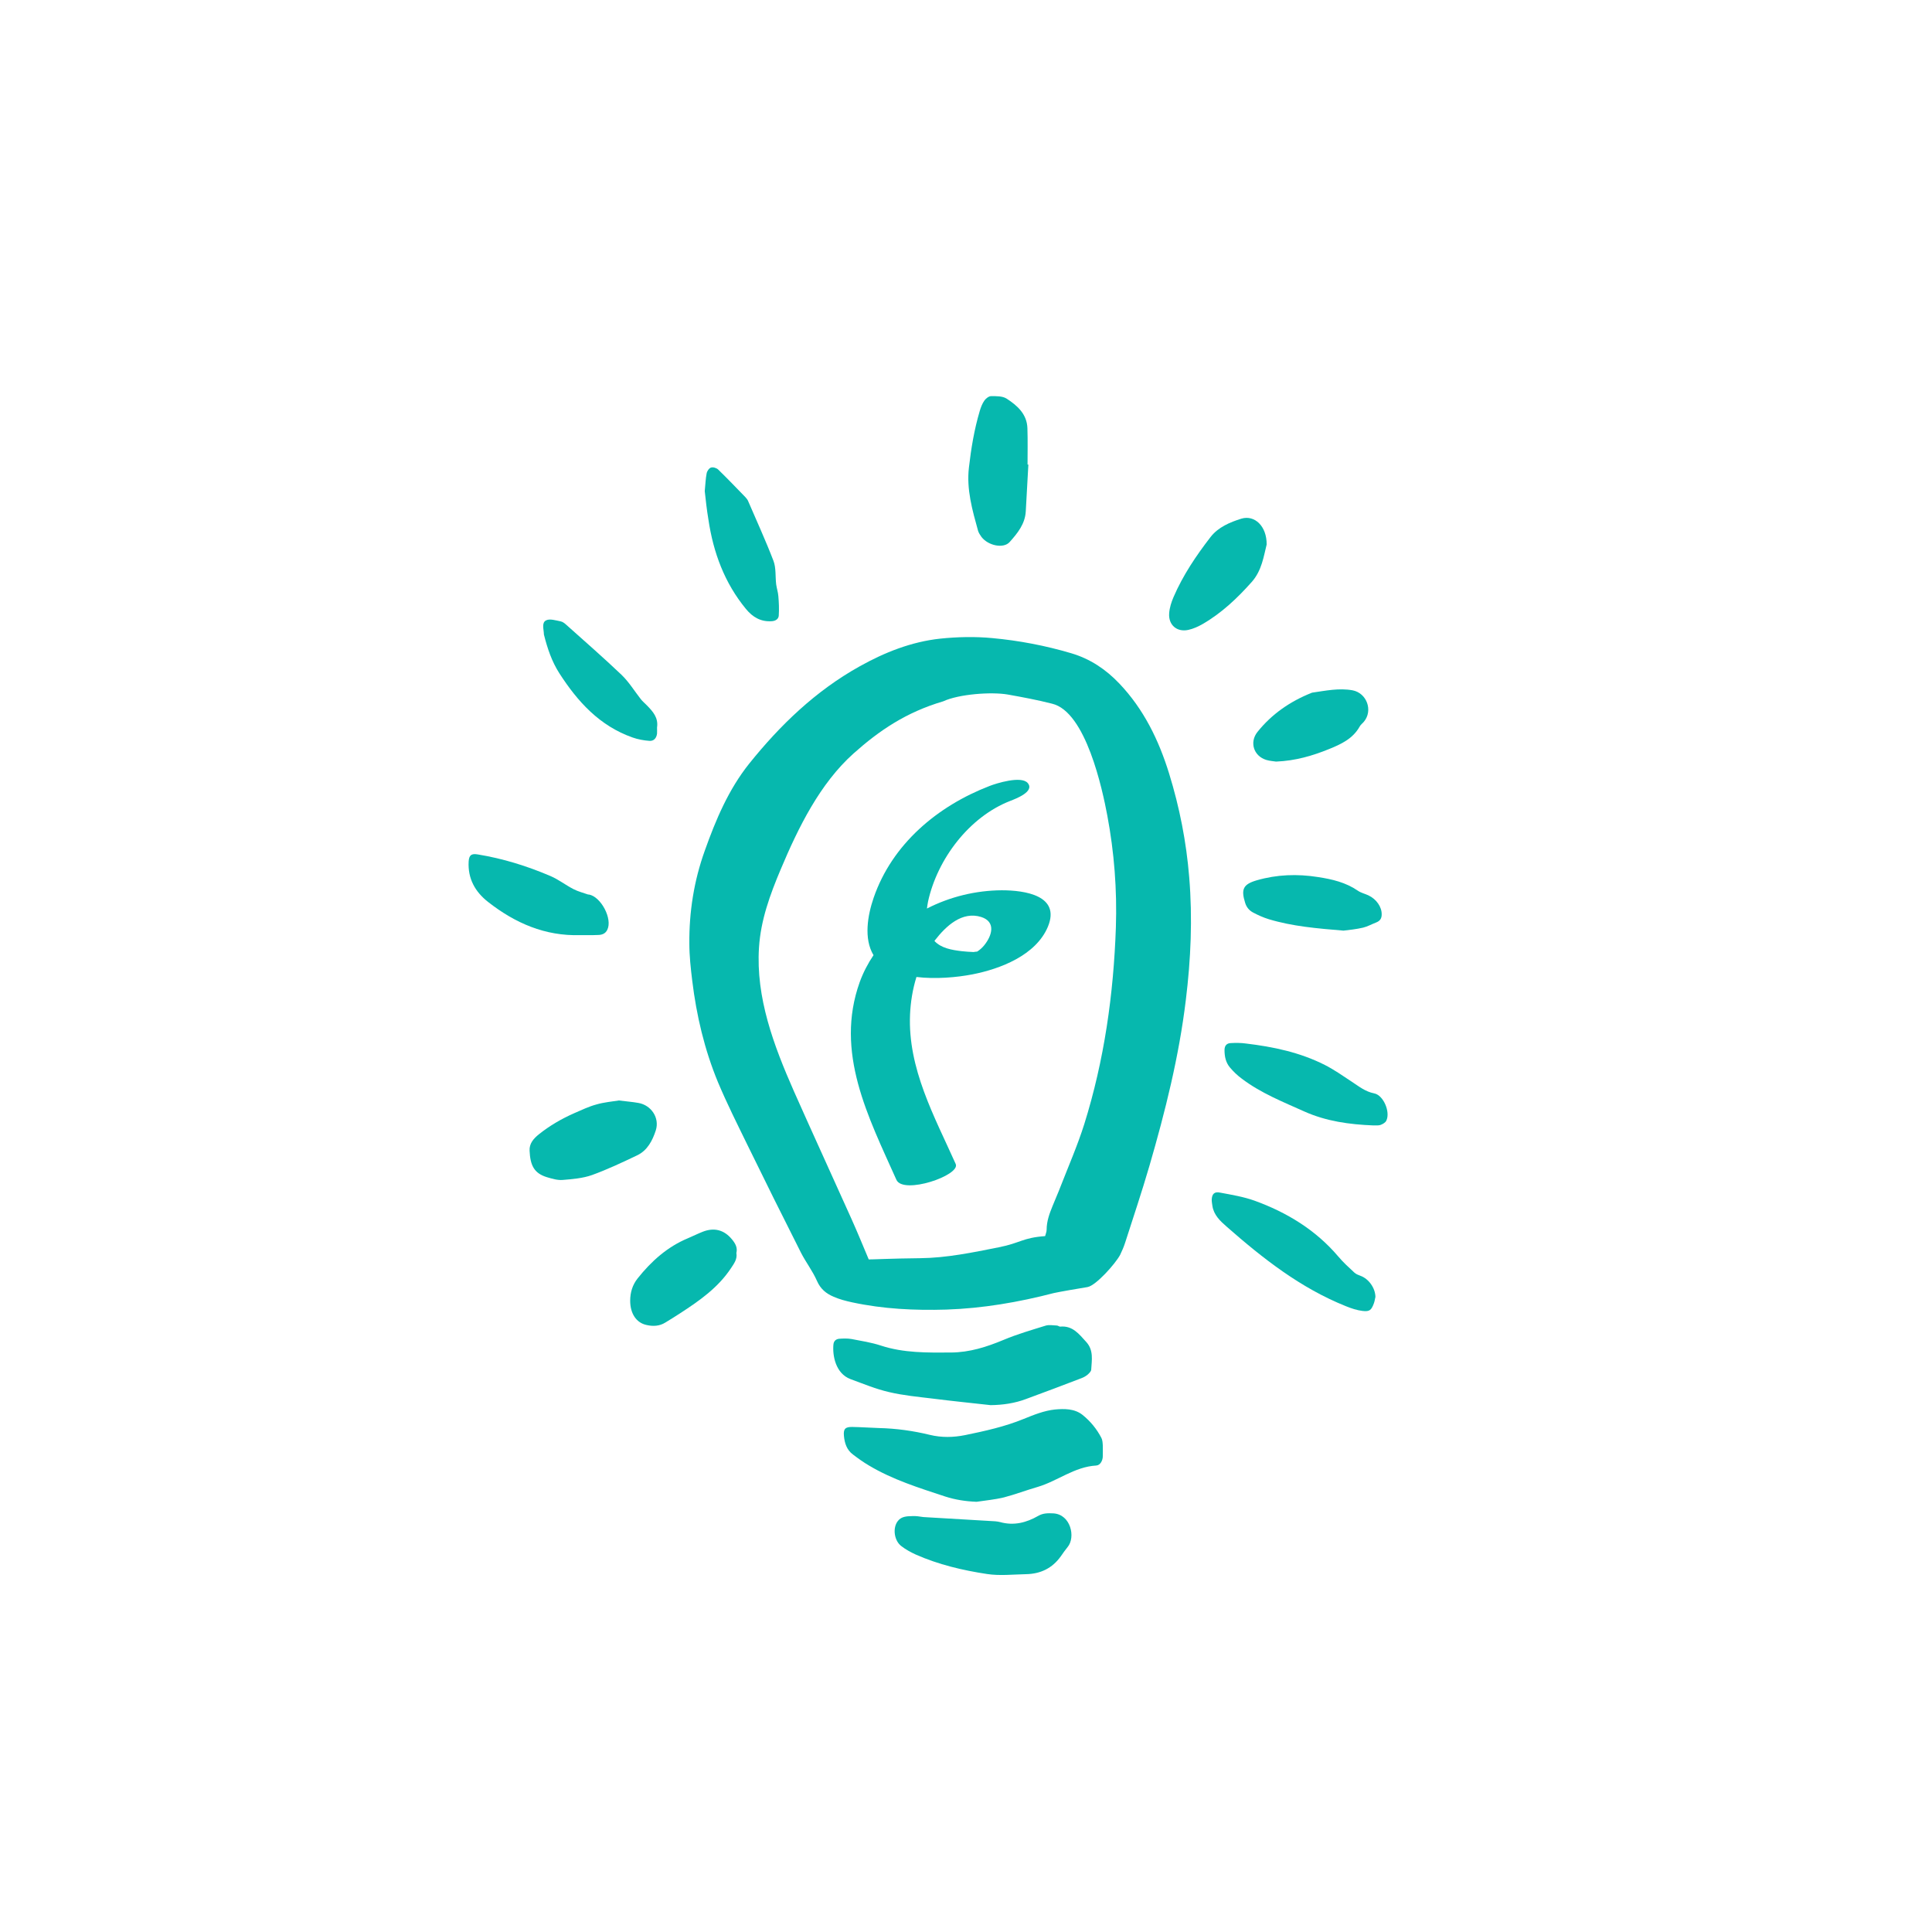 <?xml version="1.0" encoding="UTF-8"?>
<svg xmlns="http://www.w3.org/2000/svg" xmlns:xlink="http://www.w3.org/1999/xlink" version="1.1" id="Ebene_1" x="0px" y="0px" viewBox="0 0 141.73 141.73" style="enable-background:new 0 0 141.73 141.73;" xml:space="preserve">
<style type="text/css">
	.st0{fill-rule:evenodd;clip-rule:evenodd;fill:#06B8AE;}
	.st1{fill:#06B8AE;}
</style>
<g>
	<g>
		<path class="st1" d="M79.77,94.42c-0.53,0.08-2.18,0.37-2.47,0.44c-2.58,0.67-5.2,1.12-7.87,1.21c-2.33,0.07-4.63-0.04-6.91-0.53    c-0.46-0.1-0.93-0.22-1.36-0.41c-0.55-0.23-0.97-0.57-1.23-1.17c-0.32-0.73-0.82-1.37-1.18-2.08c-1.33-2.63-2.64-5.27-3.93-7.91    c-0.74-1.52-1.5-3.03-2.15-4.58c-0.99-2.39-1.58-4.9-1.89-7.46c-0.11-0.9-0.21-1.81-0.21-2.71c-0.02-2.33,0.34-4.61,1.13-6.81    c0.81-2.28,1.75-4.5,3.26-6.39c2.28-2.84,4.88-5.34,8.09-7.13c1.84-1.03,3.8-1.81,5.92-2.04c1.26-0.13,2.56-0.16,3.82-0.04    c1.96,0.18,3.9,0.55,5.79,1.11c1.39,0.41,2.54,1.18,3.53,2.22c1.79,1.88,2.89,4.14,3.65,6.59c0.77,2.49,1.27,5.03,1.48,7.63    c0.25,3.01,0.12,6.01-0.25,9.01c-0.5,4.14-1.51,8.17-2.67,12.16c-0.55,1.89-1.18,3.76-1.78,5.63c-0.1,0.31-0.23,0.61-0.37,0.9    C81.82,92.71,80.39,94.32,79.77,94.42z M76.67,90.68c0.03-0.14,0.11-0.3,0.11-0.47c0-0.62,0.21-1.19,0.44-1.75    c0.19-0.48,0.41-0.96,0.59-1.44c0.59-1.51,1.24-3,1.73-4.55c1.47-4.7,2.15-9.53,2.32-14.44c0.09-2.76-0.12-5.5-0.63-8.21    c-0.35-1.86-1.56-7.62-4.06-8.2c-1.05-0.27-2.18-0.48-3.24-0.67c-1.22-0.21-3.6-0.03-4.74,0.5c-2.72,0.8-4.7,2.15-6.57,3.82    c-2.47,2.21-4.05,5.42-5.35,8.51c-0.78,1.85-1.46,3.71-1.59,5.72c-0.24,3.69,1.08,7.19,2.56,10.55c1.39,3.13,2.82,6.24,4.22,9.36    c0.44,0.98,0.85,1.98,1.27,2.98c0.15,0.01,1.68-0.07,3.76-0.09c1.96-0.02,3.87-0.42,5.78-0.8C74.85,91.19,75.01,90.8,76.67,90.68z    "></path>
		<path class="st1" d="M71.64,110.17c-0.8-0.03-1.57-0.15-2.31-0.39c-1.91-0.63-3.84-1.23-5.58-2.27c-0.41-0.24-0.8-0.52-1.18-0.81    c-0.45-0.33-0.61-0.83-0.66-1.36c-0.05-0.52,0.1-0.67,0.62-0.66c0.65,0.01,1.3,0.06,1.95,0.08c1.26,0.03,2.5,0.2,3.73,0.5    c0.87,0.21,1.73,0.19,2.58,0.02c1.46-0.3,2.92-0.62,4.31-1.19c0.74-0.3,1.51-0.61,2.29-0.69c0.66-0.06,1.43-0.08,2.03,0.4    c0.57,0.46,1.04,1.03,1.38,1.69c0.08,0.16,0.09,0.37,0.1,0.56c0.01,0.26,0,0.51,0,0.77c0,0.32-0.18,0.67-0.48,0.69    c-1.6,0.09-2.84,1.14-4.3,1.57c-0.83,0.24-1.64,0.55-2.48,0.77C72.98,110.01,72.3,110.07,71.64,110.17z"></path>
		<path class="st1" d="M72.67,103.08c-1.42-0.16-2.84-0.3-4.25-0.48c-1.07-0.13-2.16-0.23-3.21-0.48c-0.96-0.22-1.89-0.61-2.82-0.95    c-1.09-0.41-1.33-1.72-1.25-2.55c0.03-0.26,0.2-0.39,0.43-0.41c0.3-0.02,0.61-0.03,0.9,0.02c0.72,0.14,1.45,0.25,2.15,0.48    c1.68,0.55,3.4,0.52,5.14,0.51c1.38-0.01,2.62-0.41,3.87-0.93c1-0.42,2.04-0.72,3.07-1.04c0.25-0.08,0.55-0.02,0.83-0.01    c0.08,0,0.17,0.08,0.24,0.08c0.92-0.09,1.39,0.55,1.92,1.13c0.55,0.61,0.4,1.33,0.36,2.03c-0.01,0.13-0.15,0.26-0.26,0.36    c-0.13,0.11-0.29,0.2-0.45,0.26c-1.35,0.52-2.71,1.03-4.07,1.53C74.45,102.94,73.57,103.07,72.67,103.08z"></path>
		<path class="st1" d="M67.74,111.29c1.64,0.1,3.28,0.19,4.92,0.29c0.24,0.01,0.48,0.02,0.71,0.08c1.01,0.28,1.93,0.04,2.8-0.46    c0.35-0.2,0.7-0.2,1.11-0.18c1.27,0.08,1.64,1.75,1.04,2.47c-0.18,0.22-0.34,0.45-0.5,0.68c-0.63,0.88-1.49,1.29-2.55,1.31    c-0.95,0.02-1.92,0.13-2.85-0.01c-1.79-0.27-3.57-0.69-5.24-1.43c-0.37-0.17-0.74-0.37-1.06-0.62c-0.52-0.39-0.65-1.31-0.27-1.82    c0.26-0.36,0.67-0.37,1.06-0.38C67.18,111.2,67.46,111.25,67.74,111.29C67.74,111.28,67.74,111.29,67.74,111.29z"></path>
		<path class="st1" d="M100.9,95.14c-0.04,0.17-0.06,0.34-0.12,0.49c-0.18,0.48-0.31,0.6-0.82,0.54c-0.42-0.05-0.84-0.19-1.23-0.35    c-3.32-1.33-6.09-3.5-8.75-5.84c-0.47-0.41-0.94-0.85-1.04-1.52c-0.02-0.15-0.05-0.3-0.05-0.45c0.02-0.43,0.2-0.61,0.62-0.52    c0.85,0.16,1.71,0.3,2.52,0.59c2.37,0.86,4.48,2.14,6.14,4.09c0.36,0.43,0.78,0.81,1.19,1.19c0.12,0.11,0.28,0.17,0.44,0.23    C100.41,93.81,100.89,94.49,100.9,95.14z"></path>
		<path class="st1" d="M75.44,34.08c-0.06,1.14-0.13,2.29-0.19,3.43c-0.05,0.93-0.61,1.61-1.18,2.25c-0.45,0.51-1.58,0.27-2.07-0.37    c-0.1-0.14-0.2-0.29-0.25-0.45c-0.42-1.52-0.86-3.04-0.67-4.65c0.16-1.4,0.39-2.78,0.79-4.13c0.08-0.27,0.18-0.54,0.34-0.77    c0.11-0.16,0.33-0.33,0.5-0.33c0.38,0,0.83-0.01,1.13,0.18c0.79,0.51,1.5,1.14,1.53,2.18c0.03,0.89,0.01,1.78,0.01,2.66    C75.41,34.08,75.43,34.08,75.44,34.08z"></path>
		<path class="st1" d="M100.74,82.56c-1.74-0.07-3.44-0.3-5.05-1.02c-1.58-0.71-3.19-1.35-4.58-2.4c-0.33-0.24-0.63-0.53-0.89-0.84    c-0.3-0.36-0.39-0.8-0.39-1.27c0-0.32,0.16-0.5,0.46-0.51c0.37-0.02,0.74-0.02,1.1,0.03c2.01,0.24,3.97,0.65,5.79,1.57    c0.69,0.35,1.33,0.8,1.98,1.23c0.52,0.34,0.99,0.73,1.65,0.86c0.68,0.13,1.2,1.37,0.89,2c-0.07,0.15-0.27,0.26-0.44,0.32    C101.1,82.58,100.91,82.55,100.74,82.56z"></path>
		<path class="st1" d="M45.4,80.73c0.54,0.07,0.99,0.1,1.43,0.18c0.94,0.16,1.57,1.09,1.28,2.01c-0.24,0.74-0.61,1.47-1.36,1.83    c-1.09,0.52-2.19,1.04-3.32,1.45c-0.68,0.24-1.43,0.3-2.16,0.36c-0.37,0.03-0.77-0.09-1.14-0.2c-0.96-0.29-1.23-0.88-1.28-1.94    c-0.03-0.53,0.29-0.89,0.67-1.2c0.8-0.64,1.68-1.15,2.61-1.56c0.53-0.23,1.07-0.49,1.63-0.64C44.31,80.86,44.9,80.81,45.4,80.73z"></path>
		<path class="st1" d="M42.56,68.6c-2.57,0.08-4.77-0.88-6.75-2.43c-0.96-0.75-1.5-1.72-1.43-2.97c0.03-0.47,0.2-0.6,0.67-0.52    c1.84,0.3,3.61,0.85,5.32,1.58c0.59,0.25,1.11,0.66,1.69,0.96c0.34,0.18,0.72,0.27,1.08,0.4c0.02,0.01,0.04,0,0.06,0    c0.89,0.16,1.75,1.79,1.35,2.59c-0.14,0.29-0.4,0.38-0.7,0.38C43.42,68.61,42.99,68.6,42.56,68.6z"></path>
		<path class="st1" d="M51.7,36.03c0.05-0.49,0.06-0.91,0.14-1.31c0.03-0.16,0.18-0.38,0.32-0.42c0.15-0.05,0.4,0.03,0.52,0.14    c0.68,0.66,1.34,1.35,2,2.03c0.07,0.08,0.15,0.17,0.19,0.26c0.63,1.47,1.3,2.92,1.87,4.41c0.2,0.52,0.13,1.15,0.2,1.73    c0.04,0.29,0.14,0.58,0.16,0.87c0.04,0.47,0.06,0.94,0.03,1.41c-0.01,0.25-0.22,0.4-0.5,0.42c-0.81,0.06-1.41-0.29-1.91-0.9    c-1.57-1.91-2.39-4.13-2.75-6.55C51.85,37.41,51.77,36.68,51.7,36.03z"></path>
		<path class="st1" d="M92.92,39.95c-0.21,0.81-0.34,1.9-1.1,2.75c-1.05,1.18-2.2,2.27-3.58,3.07c-0.33,0.19-0.7,0.36-1.07,0.44    c-0.84,0.18-1.47-0.37-1.4-1.23c0.03-0.4,0.16-0.81,0.32-1.18c0.69-1.6,1.66-3.04,2.72-4.41c0.56-0.72,1.42-1.08,2.25-1.34    C92.04,37.75,92.94,38.61,92.92,39.95z"></path>
		<path class="st1" d="M54.02,91.92c0.08,0.45-0.17,0.77-0.4,1.12c-0.95,1.43-2.31,2.38-3.71,3.29c-0.36,0.24-0.73,0.46-1.1,0.69    c-0.43,0.27-0.91,0.29-1.38,0.18c-0.76-0.16-1.2-0.85-1.2-1.78c0-0.61,0.17-1.16,0.54-1.63c1.01-1.27,2.19-2.33,3.71-2.96    c0.36-0.15,0.71-0.33,1.07-0.47c0.84-0.33,1.57-0.14,2.14,0.55C53.94,91.21,54.12,91.52,54.02,91.92z"></path>
		<path class="st1" d="M48.2,53.37c0,0.15,0.01,0.3,0,0.45c-0.04,0.32-0.23,0.55-0.55,0.53c-0.42-0.03-0.86-0.11-1.25-0.25    c-2.41-0.85-4.02-2.62-5.36-4.7c-0.56-0.87-0.88-1.83-1.13-2.82c-0.01-0.02-0.01-0.04-0.01-0.06c-0.01-0.36-0.18-0.84,0.16-1.01    c0.27-0.14,0.7,0,1.06,0.07c0.16,0.03,0.31,0.15,0.44,0.27c1.35,1.21,2.73,2.41,4.04,3.66c0.54,0.52,0.94,1.18,1.41,1.78    c0.13,0.17,0.3,0.3,0.45,0.46C47.89,52.19,48.31,52.65,48.2,53.37z"></path>
		<path class="st1" d="M98.56,68.27c-1.93-0.16-3.74-0.31-5.49-0.84c-0.39-0.12-0.77-0.29-1.13-0.48c-0.29-0.15-0.5-0.39-0.6-0.73    c-0.31-0.99-0.14-1.35,0.85-1.64c1.48-0.43,2.98-0.48,4.5-0.24c1.04,0.16,2.03,0.39,2.92,1c0.23,0.16,0.51,0.22,0.77,0.34    c0.6,0.28,0.99,0.86,0.98,1.4c0,0.31-0.13,0.48-0.4,0.59c-0.32,0.12-0.63,0.3-0.96,0.38C99.49,68.17,98.97,68.22,98.56,68.27z"></path>
		<path class="st1" d="M93.61,55.87c-0.16-0.03-0.44-0.04-0.71-0.12c-0.93-0.28-1.26-1.3-0.65-2.06c1.05-1.31,2.4-2.24,3.96-2.86    c0.02-0.01,0.04-0.02,0.06-0.02c0.98-0.14,1.95-0.35,2.95-0.17c1.05,0.2,1.52,1.49,0.83,2.31c-0.1,0.12-0.23,0.21-0.3,0.34    c-0.5,0.9-1.36,1.3-2.25,1.66C96.29,55.44,95.05,55.81,93.61,55.87z"></path>
	</g>
	<path class="st1" d="M73.49,65.31c-1.89,0.01-3.8,0.47-5.49,1.34c0.02-0.17,0.05-0.35,0.08-0.51c0.68-3.12,3.02-6.22,6.04-7.39   c0.41-0.16,1.79-0.68,1.28-1.3c-0.46-0.57-2.33,0.02-2.81,0.21c-3.81,1.47-7.14,4.25-8.5,8.2c-0.44,1.28-0.74,3-0.01,4.21   c-0.41,0.61-0.75,1.26-1.01,1.97c-1.85,5.16,0.62,9.88,2.69,14.51c0.5,1.11,4.72-0.33,4.35-1.16c-1.57-3.51-3.52-7-3.35-10.97   c0.04-0.91,0.19-1.85,0.47-2.75c1.41,0.17,2.96,0.03,4.1-0.19c2.05-0.4,4.66-1.4,5.54-3.49C77.83,65.69,75.17,65.31,73.49,65.31z    M72.19,69.36c-0.15,0.18-0.32,0.33-0.51,0.45c-0.06,0-0.15,0.01-0.26,0.03c-0.29-0.01-0.57-0.03-0.85-0.06   c-0.76-0.09-1.52-0.22-2.02-0.75c0.02-0.02,0.03-0.05,0.05-0.07c0.81-1.04,1.98-2.13,3.38-1.69C73.05,67.61,72.81,68.6,72.19,69.36   z"></path>
</g>
</svg>
